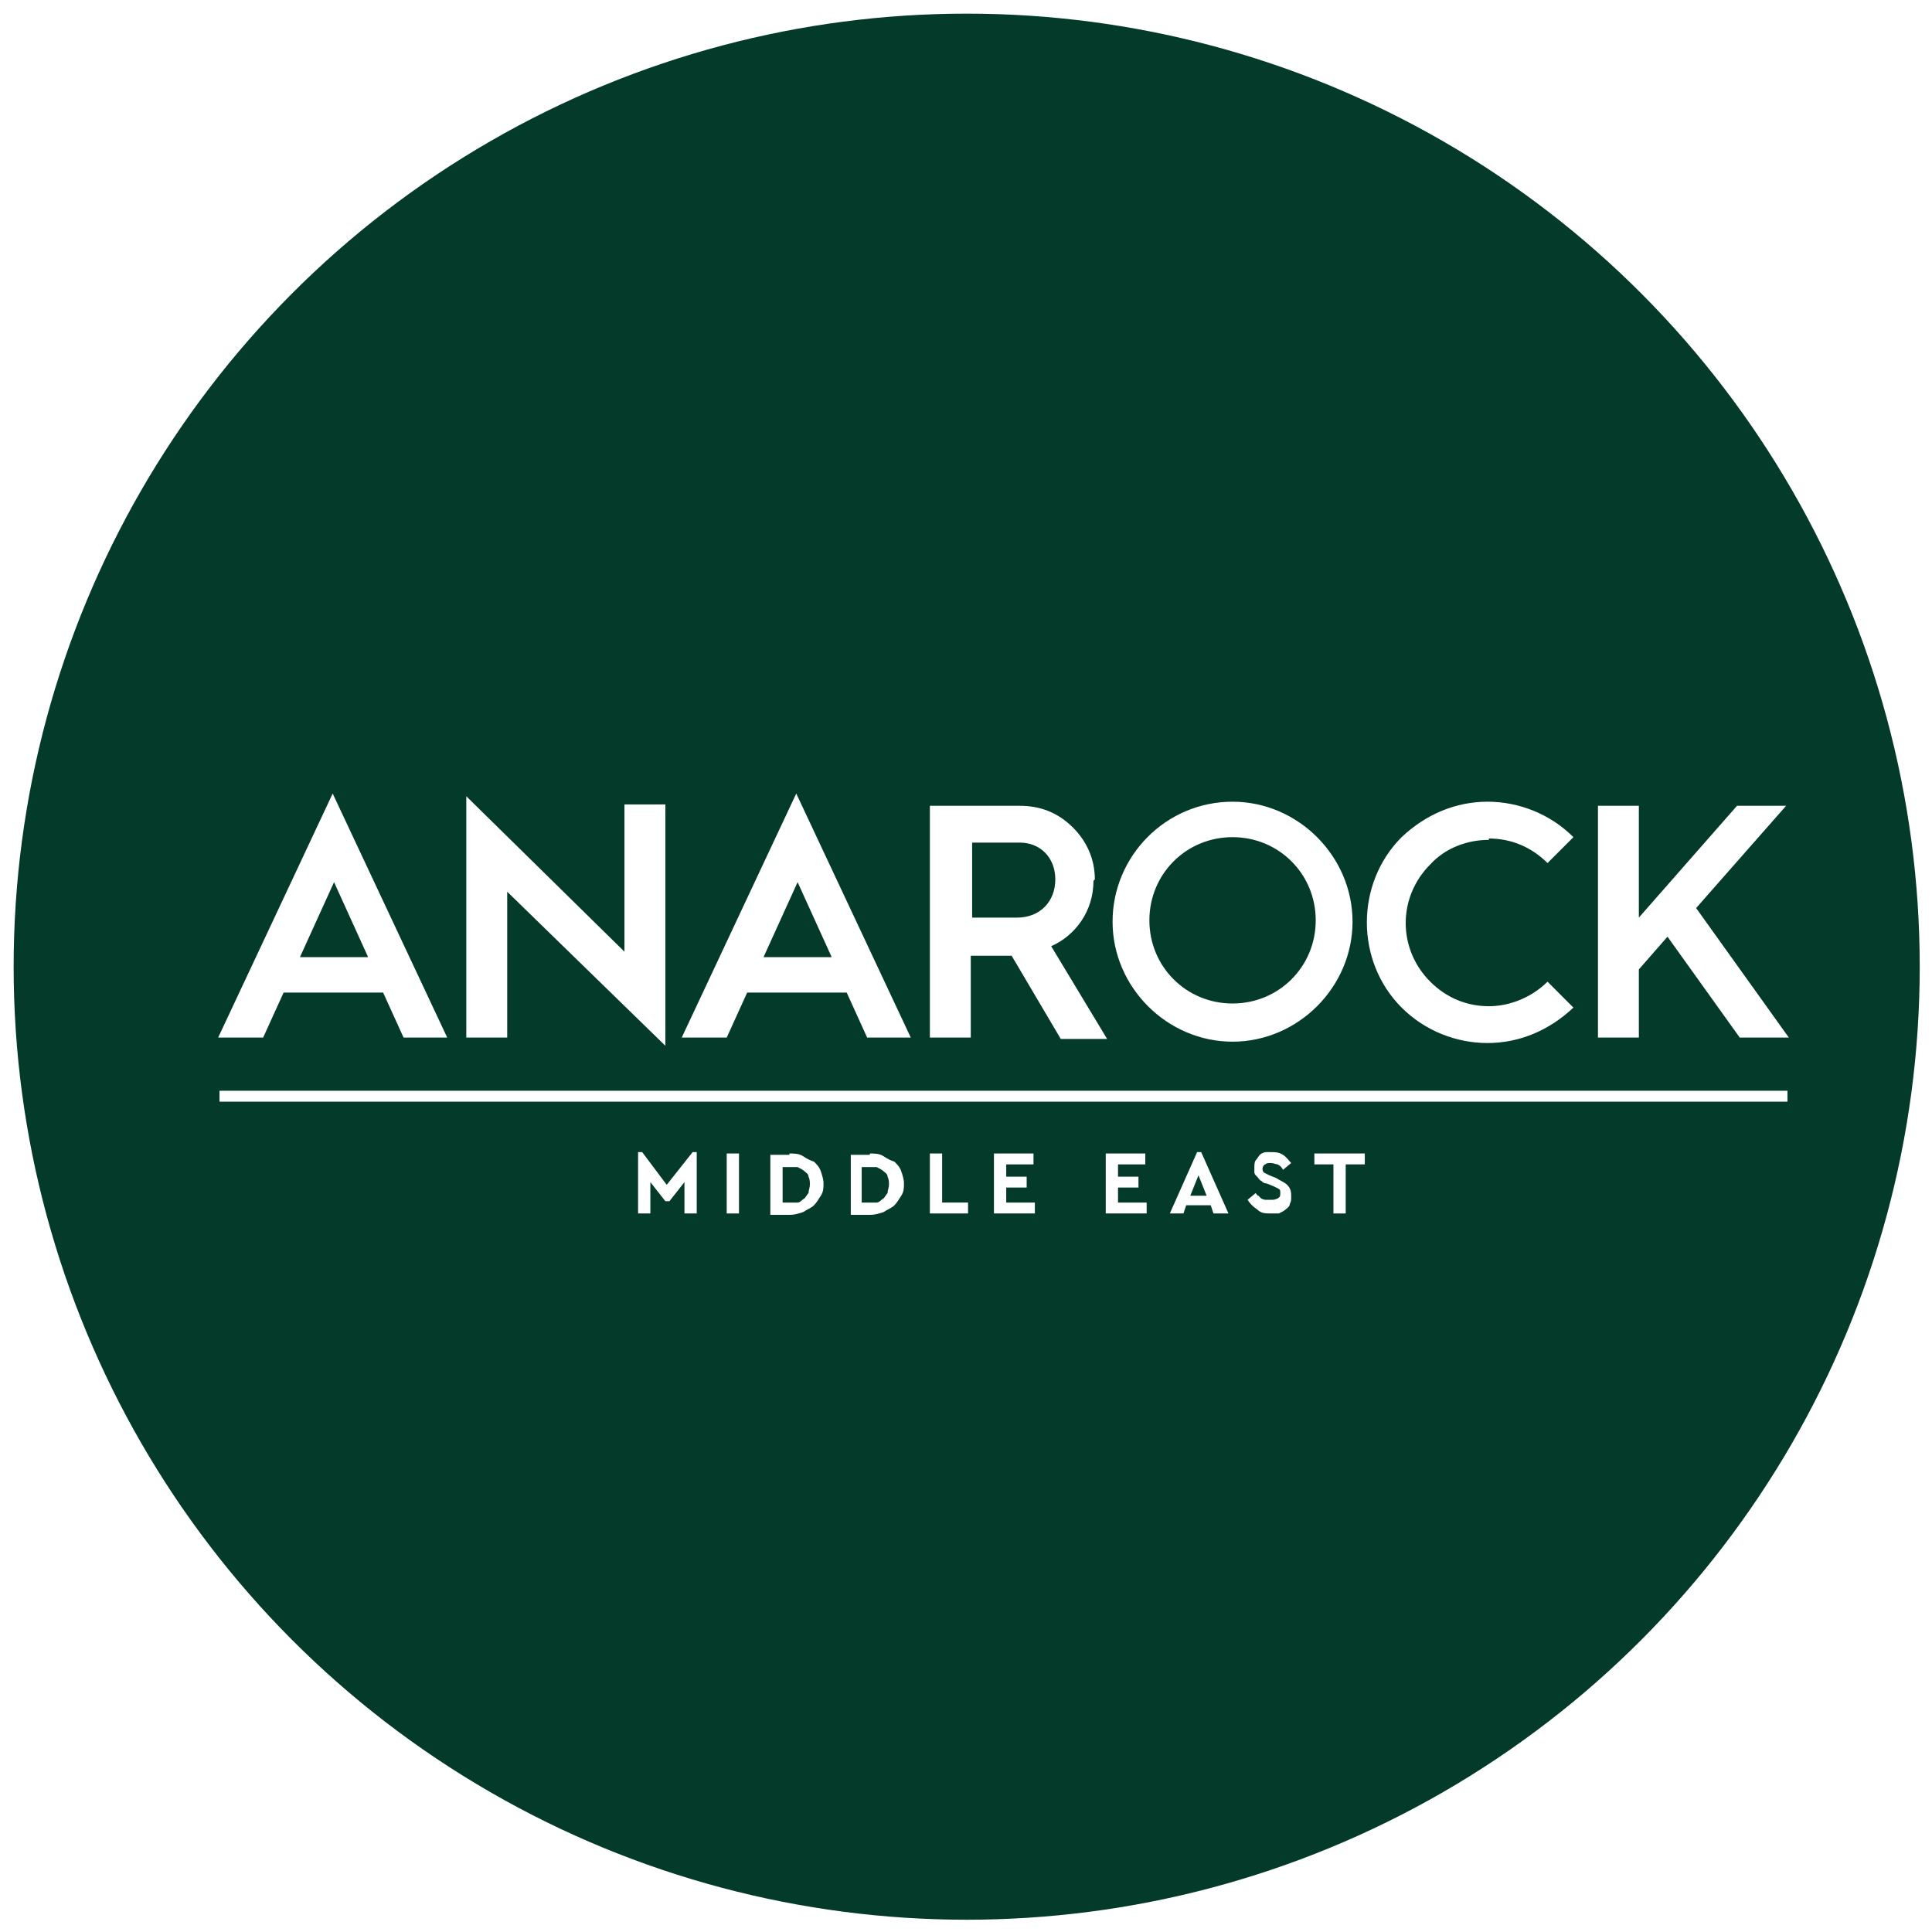 <?xml version="1.0" encoding="UTF-8"?>
<svg id="uuid-b91799e5-b13c-4189-bea6-b12a06a8d4af" data-name="Layer 1" xmlns="http://www.w3.org/2000/svg" xmlns:xlink="http://www.w3.org/1999/xlink" viewBox="0 0 141.7 141.7">
  <defs>
    <style>
      .uuid-cbde8f90-b861-4f94-9049-5a9ef16faba2 {
        filter: url(#uuid-5c5812bc-2cf8-4348-80ec-0166d895996c);
      }

      .uuid-d46146e3-295f-4449-b045-617d9a82ab64 {
        fill: #fff;
      }

      .uuid-d46146e3-295f-4449-b045-617d9a82ab64, .uuid-e4b7c86e-3952-4bb4-8c0d-f8e150f1af8f {
        stroke-width: 0px;
      }

      .uuid-e4b7c86e-3952-4bb4-8c0d-f8e150f1af8f {
        fill: #033a2a;
      }
    </style>
    <filter id="uuid-5c5812bc-2cf8-4348-80ec-0166d895996c" data-name="drop-shadow-2" filterUnits="userSpaceOnUse">
      <feOffset dx="2.8" dy="2.8"/>
      <feGaussianBlur result="uuid-1571fa2a-8e43-4dbb-baf9-babc715a8889" stdDeviation="2.8"/>
      <feFlood flood-color="#000" flood-opacity=".5"/>
      <feComposite in2="uuid-1571fa2a-8e43-4dbb-baf9-babc715a8889" operator="in"/>
      <feComposite in="SourceGraphic"/>
    </filter>
  </defs>
  <circle class="uuid-e4b7c86e-3952-4bb4-8c0d-f8e150f1af8f" cx="70.9" cy="70.9" r="69.9"/>
  <g class="uuid-cbde8f90-b861-4f94-9049-5a9ef16faba2">
    <g>
      <path class="uuid-d46146e3-295f-4449-b045-617d9a82ab64" d="M43,67l-11.6-11.4v17.7h3v-10.7l11.6,11.3v-17.7h-3v10.7ZM121.6,63.8l6.6-7.5h-3.6l-7.2,8.2v-8.2h-3v17h3v-5l2.1-2.4,5.3,7.4h3.6l-6.8-9.5ZM87.6,56c-4.9,0-8.8,4-8.8,8.8s4,8.8,8.8,8.8,8.8-4,8.8-8.8-4-8.8-8.8-8.8ZM87.6,70.8c-3.4,0-6.1-2.7-6.1-6.1s2.7-6.1,6.1-6.1,6.1,2.7,6.1,6.1-2.7,6.1-6.1,6.1ZM13.3,73.3h3.2l1.5-3.3h7.3l1.5,3.3h3.2l-8.4-17.9-8.4,17.9ZM19.2,67.4l2.5-5.5,2.5,5.5h-5.1ZM47.3,73.3h3.2l1.5-3.3h7.3l1.5,3.3h3.2l-8.4-17.9-8.4,17.9ZM53.2,67.4l2.5-5.5,2.5,5.5h-5.1ZM77.5,61.7c0-1.5-.6-2.8-1.6-3.8-1.1-1.1-2.4-1.6-3.9-1.6h-6.6v17h3v-6h3l3.6,6.1h3.4l-4.1-6.8c1.8-.8,3.1-2.6,3.1-4.8ZM71.7,64.5h-3.2v-5.5h3.5c1.5,0,2.6,1.1,2.6,2.7s-1.1,2.8-2.8,2.8ZM106.4,58.7c1.6,0,3.1.6,4.3,1.8l1.9-1.9c-1.7-1.7-4-2.6-6.3-2.6s-4.5.9-6.3,2.6c-3.4,3.4-3.4,9.1,0,12.5,1.7,1.7,4,2.6,6.3,2.6s4.5-.9,6.3-2.6l-1.9-1.9c-1.1,1.1-2.7,1.8-4.3,1.8s-3.1-.6-4.3-1.8c-2.4-2.4-2.4-6.2,0-8.6,1.1-1.2,2.7-1.8,4.3-1.8h0Z"/>
      <path class="uuid-d46146e3-295f-4449-b045-617d9a82ab64" d="M13.3,77.2h115v.8H13.3v-.8Z"/>
      <g>
        <path class="uuid-d46146e3-295f-4449-b045-617d9a82ab64" d="M48.3,86.2h-.9v-2.3l-1.1,1.4h-.3l-1.1-1.4v2.3h-.9v-4.5h.3l1.8,2.4,1.9-2.4h.3v4.5Z"/>
        <path class="uuid-d46146e3-295f-4449-b045-617d9a82ab64" d="M51.4,86.2h-.9v-4.4h.9v4.4Z"/>
        <path class="uuid-d46146e3-295f-4449-b045-617d9a82ab64" d="M55.1,81.8c.3,0,.7,0,1,.2s.5.3.8.4c.2.2.4.4.5.7.1.3.2.6.2.9s0,.6-.2.9-.3.5-.5.7c-.2.2-.5.3-.8.5-.3.1-.6.2-1,.2h-1.4v-4.4h1.4ZM54.6,82.6v2.8h.5c.2,0,.4,0,.6,0,.2,0,.3-.2.5-.3.1-.1.2-.3.3-.4,0-.2.1-.4.1-.6s0-.4-.1-.6c0-.2-.2-.3-.3-.4-.1-.1-.3-.2-.5-.3-.2,0-.4,0-.6,0h-.5Z"/>
        <path class="uuid-d46146e3-295f-4449-b045-617d9a82ab64" d="M61,81.8c.3,0,.7,0,1,.2s.5.3.8.4c.2.2.4.4.5.7.1.3.2.6.2.9s0,.6-.2.9-.3.5-.5.7c-.2.2-.5.3-.8.5-.3.1-.6.2-1,.2h-1.4v-4.4h1.4ZM60.4,82.6v2.8h.5c.2,0,.4,0,.6,0,.2,0,.3-.2.5-.3.1-.1.2-.3.3-.4,0-.2.1-.4.1-.6s0-.4-.1-.6c0-.2-.2-.3-.3-.4-.1-.1-.3-.2-.5-.3-.2,0-.4,0-.6,0h-.5Z"/>
        <path class="uuid-d46146e3-295f-4449-b045-617d9a82ab64" d="M66.3,85.4h1.9v.8h-2.8v-4.4h.9v3.6Z"/>
        <path class="uuid-d46146e3-295f-4449-b045-617d9a82ab64" d="M73.1,82.6h-2.1v.9h1.5v.8h-1.5v1.1h2.1v.8h-3v-4.4h2.9v.8Z"/>
        <path class="uuid-d46146e3-295f-4449-b045-617d9a82ab64" d="M81.3,82.6h-2.1v.9h1.5v.8h-1.5v1.1h2.1v.8h-3v-4.4h2.9v.8Z"/>
        <path class="uuid-d46146e3-295f-4449-b045-617d9a82ab64" d="M87.2,86.2h-1l-.2-.6h-1.8l-.2.6h-1l2-4.5h.3l2,4.5ZM84.5,84.9h1.2l-.6-1.5-.6,1.5Z"/>
        <path class="uuid-d46146e3-295f-4449-b045-617d9a82ab64" d="M90.4,81.7c.3,0,.6,0,.9.2s.4.4.6.6l-.6.5c-.1-.2-.2-.3-.4-.4-.1,0-.3-.1-.5-.1s-.3,0-.4.1c-.1,0-.2.2-.2.3s0,.2.1.3c0,0,.2.1.4.2l.5.2c.3.2.6.3.8.5s.3.4.3.8,0,.4-.1.6c0,.2-.2.3-.3.4-.1.1-.3.2-.5.3-.2,0-.4,0-.6,0-.4,0-.7,0-1-.3-.3-.2-.5-.4-.7-.7l.6-.5c0,0,.1.2.2.2,0,0,.1.1.2.2,0,0,.2.1.3.1.1,0,.2,0,.4,0,.2,0,.3,0,.5-.1s.2-.2.2-.4,0-.2-.1-.3c0,0-.2-.1-.4-.2l-.5-.2c-.2,0-.3-.1-.4-.2-.1,0-.2-.2-.3-.3s-.2-.2-.2-.3c0-.1,0-.3,0-.4s0-.4.1-.5.2-.3.3-.4c.1-.1.3-.2.5-.2.2,0,.4,0,.6,0Z"/>
        <path class="uuid-d46146e3-295f-4449-b045-617d9a82ab64" d="M97.3,82.6h-1.4v3.6h-.9v-3.6h-1.4v-.8h3.7v.8Z"/>
      </g>
    </g>
  </g>
</svg>